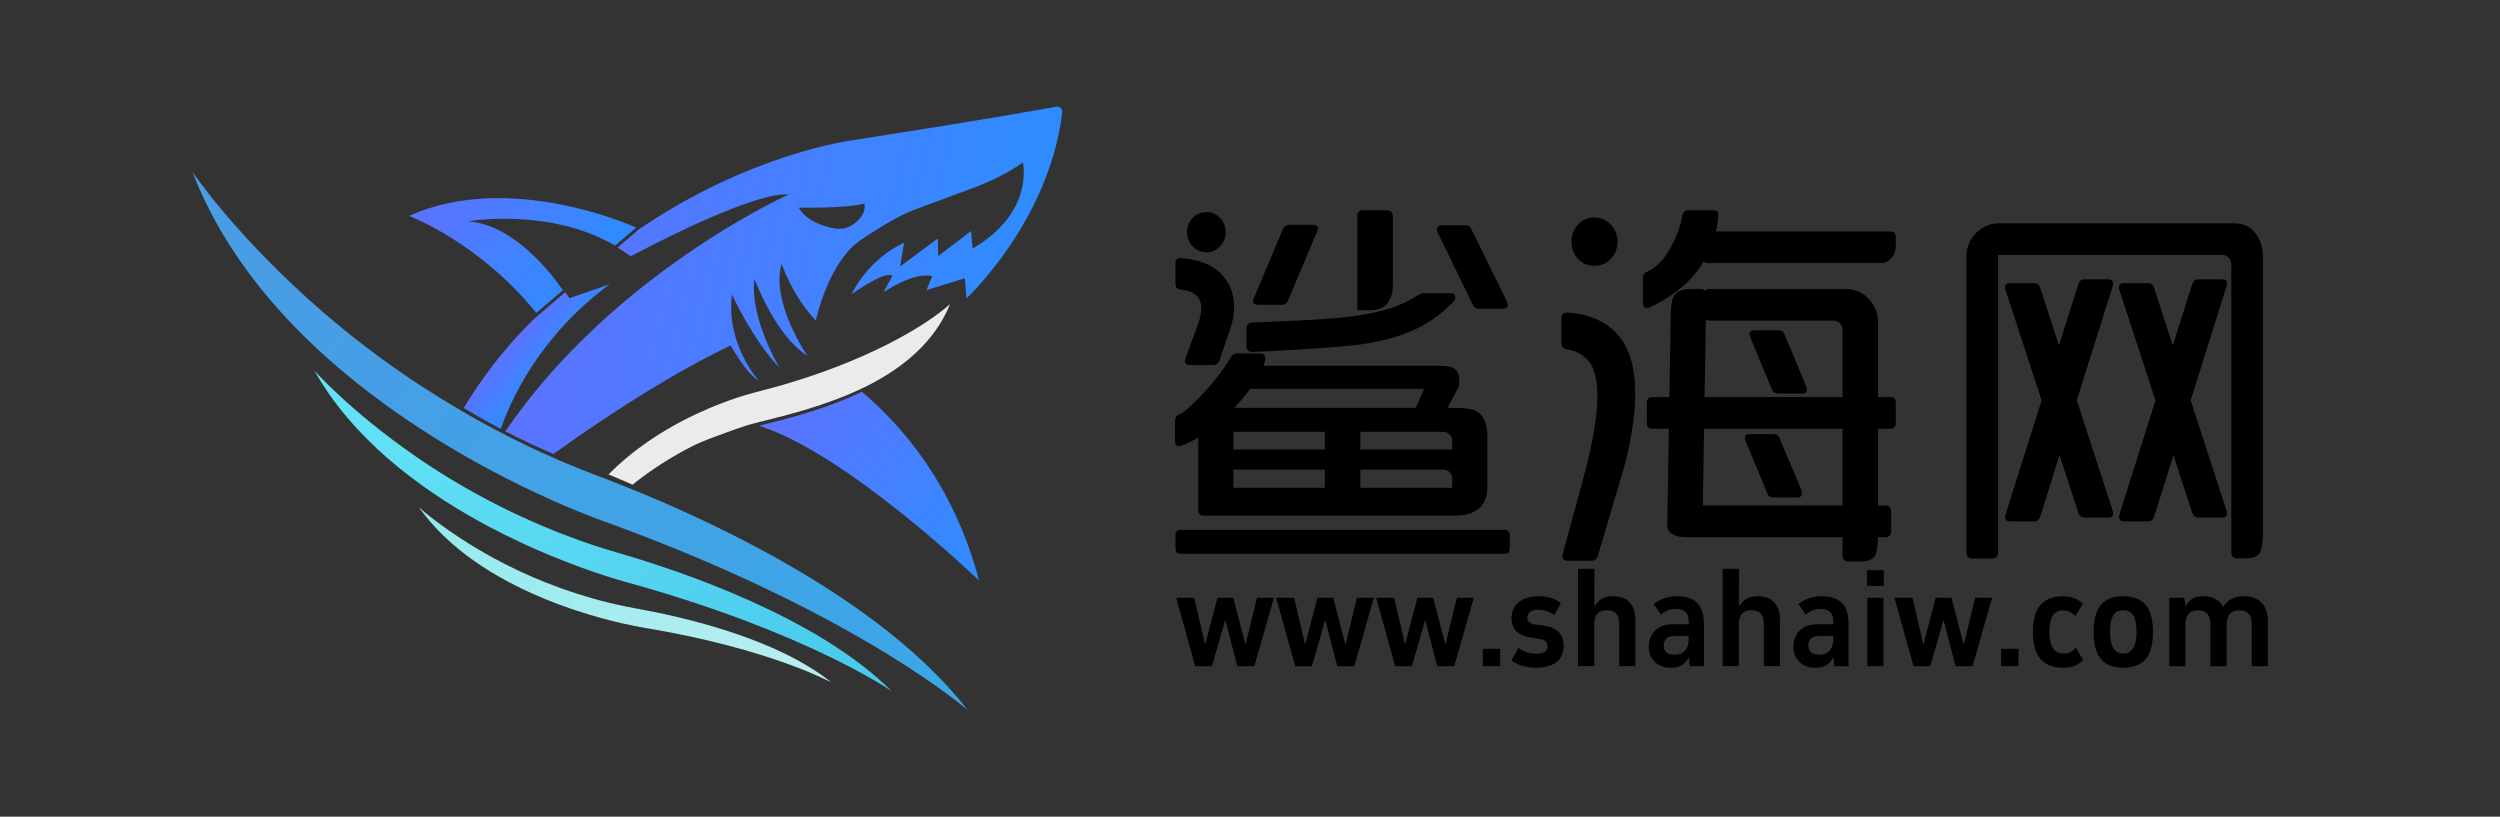 <?xml version="1.0" encoding="UTF-8"?>
<svg id="_图层_1" data-name="图层 1" xmlns="http://www.w3.org/2000/svg" xmlns:xlink="http://www.w3.org/1999/xlink" viewBox="0 0 150 49">
  <rect x="0" y="0" width="150" height="49" fill="#333333" stroke="none"/>
  <defs>
    <style>
      .cls-1 {
        fill: #000;
      }

      .cls-1, .cls-2, .cls-3, .cls-4, .cls-5, .cls-6, .cls-7, .cls-8, .cls-9, .cls-10 {
        stroke-width: 0px;
      }

      .cls-2 {
        fill: url(#_未命名的渐变_17);
      }

      .cls-3 {
        fill: url(#_未命名的渐变_142-2);
      }

      .cls-4 {
        fill: url(#_未命名的渐变_25);
      }

      .cls-5 {
        fill: url(#_未命名的渐变_142);
      }

      .cls-6 {
        fill: none;
      }

      .cls-7 {
        fill: url(#_未命名的渐变_142-4);
      }

      .cls-8 {
        fill: #ebebeb;
      }

      .cls-9 {
        fill: url(#_未命名的渐变_142-3);
      }

      .cls-10 {
        fill: url(#_未命名的渐变_21);
      }
    </style>
    <linearGradient id="_未命名的渐变_142" data-name="未命名的渐变 142" x1="-56.33" y1="-69.129" x2="-53.551" y2="-69.129" gradientTransform="translate(31.555 109.101) rotate(38.926)" gradientUnits="userSpaceOnUse">
      <stop offset="0" stop-color="#5c73ff"/>
      <stop offset="1" stop-color="#2e8cff"/>
    </linearGradient>
    <linearGradient id="_未命名的渐变_142-2" data-name="未命名的渐变 142" x1="2.059" y1="-117.026" x2="30.412" y2="-117.026" gradientTransform="translate(4.93 126.906) rotate(12.975)" xlink:href="#_未命名的渐变_142"/>
    <linearGradient id="_未命名的渐变_142-3" data-name="未命名的渐变 142" x1="-65.867" y1="-74.4" x2="-54.826" y2="-74.4" xlink:href="#_未命名的渐变_142"/>
    <linearGradient id="_未命名的渐变_142-4" data-name="未命名的渐变 142" x1="-41.62" y1="-76.518" x2="-25.516" y2="-76.518" xlink:href="#_未命名的渐变_142"/>
    <linearGradient id="_未命名的渐变_17" data-name="未命名的渐变 17" x1="-54.427" y1="-60.62" x2="-28.557" y2="-60.62" gradientTransform="translate(31.555 109.101) rotate(38.926)" gradientUnits="userSpaceOnUse">
      <stop offset="0" stop-color="#91eaee"/>
      <stop offset="1" stop-color="#bbeef1"/>
    </linearGradient>
    <linearGradient id="_未命名的渐变_21" data-name="未命名的渐变 21" x1="-64.455" y1="-62.374" x2="-25.421" y2="-62.374" gradientTransform="translate(31.555 109.101) rotate(38.926)" gradientUnits="userSpaceOnUse">
      <stop offset="0" stop-color="#65e4f7"/>
      <stop offset="1" stop-color="#48c8eb"/>
    </linearGradient>
    <linearGradient id="_未命名的渐变_25" data-name="未命名的渐变 25" x1="-48.315" y1="-72.406" x2="8.319" y2="-72.406" gradientTransform="translate(8.427 98.643) rotate(35.147)" gradientUnits="userSpaceOnUse">
      <stop offset="0" stop-color="#4a9ce5"/>
      <stop offset="1" stop-color="#3ba7e7"/>
    </linearGradient>
  </defs>
  <g>
    <g>
      <path class="cls-5" d="M32.323,18.894l1.598-1.364c.157.227.24.364.24.364l2.421-.843c-4.206,3.118-5.925,6.923-6.533,8.685-.103-.054-.202-.105-.305-.161-.612-.329-1.22-.674-1.82-1.037-.032-.018-.066-.039-.099-.061,2.201-3.637,4.493-5.578,4.493-5.578l.005-.006Z"/>
      <path class="cls-3" d="M63.736,6.742c.026-.207-.162-.381-.367-.34-1.091.201-4.504.811-12.257,2.02,0,0-6.092.771-12.796,5.353l-.001-.001-1.259,1.077-.006.005c.271.158.537.332.797.522,0,0,7.199-3.893,9.478-3.71,0,0-10.514,4.707-17.004,14.212.467.243.938.476,1.414.697.351.167.703.327,1.057.482.14.062.278.12.417.176,3.528-2.523,7.229-4.887,10.633-6.509,0,0,.931,1.698,1.689,2.12,0,0-1.994-2.196-1.612-5.177.038.082,1.248,2.729,2.838,4.381-.104-.179-1.784-3.08-1.491-5.318.036.097,1.284,3.434,3.181,4.616,0,0-2.217-3.191-1.55-5.518,0,0,.677,1.979,2.056,3.402,0,0,.722-3.504,2.711-4.846,1.986-1.345,3.067-1.751,3.067-1.751l3.365-1.247s1.966-.67,3.275-1.644c0,0,.722,2.99-3.015,5.169l-.089-1.054-1.971,1.501-.026-1.049-2.26,1.673.235-1.417s-1.978.785-3.164,3.102c0,0,1.965-1.44,2.468-1.126l-.54.993s1.822-1.256,2.927-.964l-.348.835,2.301-.711.101,1.205s4.955-4.597,5.747-11.155ZM51.138,13.496c-.32.208-.717.282-1.107.204-.646-.128-1.667-.449-2.103-1.24,0,0,2.854.052,3.932-.246,0,0,.219.664-.723,1.283Z"/>
      <path class="cls-9" d="M38.168,13.655l-1.259,1.077-.006.005c-3.877-2.276-8.68-1.482-8.821-1.458,2.736.197,4.975,3.096,5.691,4.132l-1.598,1.364c-3.348-4.153-7.451-5.753-7.633-5.822,6.06-2.727,13.474.633,13.626.702Z"/>
    </g>
    <g>
      <path class="cls-7" d="M51.709,23.506c-2.189,1.061-4.541,1.634-6.171,2.042,5.249,1.631,13.203,9.283,13.203,9.283-1.53-5.826-4.743-9.41-7.032-11.325Z"/>
      <path class="cls-6" d="M34.974,33.739c-.16-.061-.321-.123-.48-.188"/>
      <path class="cls-6" d="M34.076,34.956c.032.014.063.027.094.04"/>
      <g>
        <path class="cls-2" d="M37.053,36.285c-.176-.039-.352-.08-.528-.124-.651-.159-1.305-.345-1.956-.555-.618-.199-1.233-.421-1.842-.663-1.065-.424-2.11-.912-3.109-1.457-2.851-1.555-4.439-3.009-4.487-3.054,1.827,2.576,4.683,4.289,7.312,5.4.356.151.708.29,1.052.419l.001 0c.247.093.492.18.73.262.107.037.213.072.319.108.543.18,1.056.333,1.526.462.045.013.09.025.134.037,1.546.417,2.588.569,2.588.569,7.451,1.249,11.095,3.262,11.095,3.262-3.309-2.673-8.981-3.954-11.71-4.44-.373-.067-.749-.142-1.125-.227Z"/>
        <path class="cls-10" d="M37.034,33.156c-.536-.156-1.074-.323-1.612-.505-.251-.086-.503-.172-.754-.264-.277-.1-.556-.203-.833-.311-.16-.061-.321-.123-.48-.188-.49-.194-.98-.4-1.467-.616-.875-.388-1.74-.807-2.595-1.257-1.496-.785-2.949-1.662-4.328-2.615-3.935-2.719-6.037-5.092-6.101-5.166,2.277,4.056,6.196,7.005,9.874,9.04.499.276.991.533,1.476.776l.001.001c.347.173.692.338,1.029.496.15.07.301.139.45.208.427.194.841.373,1.242.539.032.014.063.027.094.04.284.118.561.229.828.333.065.025.129.051.191.076,2.2.849,3.705,1.234,3.705,1.234,10.72,2.981,15.747,6.495,15.747,6.495-4.433-4.426-12.542-7.181-16.466-8.316Z"/>
      </g>
      <path class="cls-4" d="M39.648,30.083c-.221-.095-.438-.188-.653-.279-.262-.111-.518-.219-.77-.322-.214-.088-.423-.173-.628-.255-.259-.105-.513-.204-.757-.301l-.002-.001c-.379-.148-.738-.285-1.076-.413-.3-.113-.599-.228-.897-.349-.315-.124-.631-.254-.943-.388-.137-.055-.274-.113-.41-.173-.349-.151-.698-.306-1.047-.468-.472-.214-.943-.438-1.411-.671-.092-.043-.181-.088-.271-.134-.103-.051-.204-.101-.306-.154-.616-.314-1.23-.641-1.838-.981-.034-.018-.068-.038-.101-.057-.277-.155-.551-.311-.827-.472-.027-.015-.051-.029-.077-.045-.793-.464-1.577-.947-2.35-1.452-.057-.037-.115-.074-.171-.112-2.017-1.327-3.954-2.787-5.766-4.359-5.17-4.483-7.731-8.284-7.809-8.403,2.456,6.38,7.552,11.216,12.495,14.633.668.463,1.335.9,1.992,1.311.472.295.94.577,1.398.846.207.121.412.239.615.355,1.047.596,2.046,1.12,2.968,1.577.089.045.176.087.264.131,2.595,1.269,4.518,1.977,5.021,2.155.02.007.041.015.055.02.016.006.03.01.041.014.012.003.02.007.026.009.003-0.0.004.001.006.002l.002 0c.27.099.537.197.801.294,14.474,5.376,20.833,10.959,20.833,10.959-4.428-5.708-12.531-9.983-18.406-12.521Z"/>
      <path class="cls-8" d="M51.807,23.261c-2.189,1.061-4.541,1.635-6.171,2.042-.085.021-.168.042-.25.063-.593.151-.819.238-1.226.377-.188.064-.376.131-.565.203-.693.259-1.379.483-2.046.82-.633.32-1.249.674-1.847,1.056-.603.387-1.187.807-1.746,1.257-.224-.098-.445-.193-.662-.285-.266-.113-.527-.223-.782-.328.749-.759,1.555-1.413,2.371-1.974.346-.238.691-.458,1.034-.663l.001-.001c.245-.147.491-.286.732-.418.108-.058.216-.114.323-.172.553-.288,1.085-.533,1.578-.743.048-.02.095-.04.141-.061,1.627-.674,2.792-.937,2.792-.937.512-.131,1.004-.266,1.478-.403,1.174-.343,2.236-.703,3.187-1.068,4.844-1.852,6.858-3.786,6.858-3.786-.968,2.39-3.002,3.955-5.2,5.024Z"/>
    </g>
  </g>
  <g>
    <path class="cls-1" d="M70.735,26.766c-.154,0-.231-.101-.231-.302v-1.204c0-.201.084-.332.255-.394.247-.093.71-.498,1.39-1.216.679-.718,1.235-1.44,1.667-2.166.108-.185.232-.278.371-.278h1.436c.201,0,.301.108.301.324l-.046.208c-.201.603-.583,1.255-1.146,1.958-.564.703-1.201,1.335-1.911,1.899-.71.563-1.359.945-1.946,1.146-.031.016-.078.023-.139.023ZM70.526,17.014v-1.205c0-.247.116-.355.348-.324,1.05.078,1.841.386,2.374.927s.799,1.204.799,1.992c0,.417-.07.834-.208,1.251l-.672,1.969c-.062.186-.185.278-.371.278h-1.39c-.124,0-.212-.035-.267-.104-.054-.07-.058-.166-.011-.29l.788-2.154c.107-.324.162-.61.162-.857,0-.664-.402-1.034-1.205-1.112-.232-.015-.348-.139-.348-.371ZM70.851,33.228c-.216,0-.324-.116-.324-.348v-.741c0-.231.108-.348.324-.348h19.41c.217,0,.324.116.324.348v.741c0,.231-.107.348-.324.348h-19.41ZM71.569,14.79c-.231-.231-.348-.517-.348-.857,0-.339.112-.625.336-.857.224-.232.506-.348.846-.348.309,0,.575.116.799.348.224.231.336.518.336.857,0,.324-.112.606-.336.845-.224.24-.475.359-.752.359-.355,0-.649-.116-.88-.348ZM71.893,26.256c0-.541.186-.973.556-1.297.371-.324.833-.486,1.39-.486h13.48c.433,0,.779.035,1.042.104.263.07.476.236.638.498.162.263.243.656.243,1.182v2.896c0,.633-.174,1.088-.521,1.366s-.814.417-1.401.417h-15.102c-.216,0-.324-.116-.324-.348v-4.331ZM87.458,28.919c-.216,0-.324-.062-.324-.185,0-.154-.05-.286-.15-.395-.101-.107-.22-.162-.358-.162h-13.713c-.108,0-.193-.03-.254-.093-.062-.062-.093-.146-.093-.254v-.51c0-.108.031-.193.093-.255.062-.062.146-.093.254-.093h16.006c.216,0,.324.116.324.348v1.251c0,.231-.108.347-.324.347h-1.46ZM85.443,23.337h-11.512v-1.39h12.531c.401,0,.683.069.845.208s.243.34.243.602v.325c0,.077-.022.15-.069.22-.046.07-.085.135-.115.197l-.649,1.228-1.853-.07.579-1.32ZM87.134,29.267v-2.803c0-.154-.054-.285-.162-.394-.107-.107-.231-.162-.37-.162h-12.601v3.358h13.133ZM75.113,21.113c-.216,0-.324-.116-.324-.347v-1.065c0-.216.108-.332.324-.348l1.622-.069c1.544-.062,2.768-.135,3.671-.22.903-.084,1.749-.228,2.536-.428.788-.201,1.482-.502,2.085-.903.17-.093.301-.139.394-.139h1.621c.186,0,.278.078.278.231,0,.108-.039.201-.115.278-.788.818-1.676,1.424-2.664,1.818-.988.394-2.073.657-3.255.788-1.181.131-2.892.251-5.13.359l-1.042.046ZM76.966,13.771c.077-.186.208-.278.394-.278h1.413c.123,0,.212.035.267.104.054.069.05.166-.012.29l-1.737,4.123c-.062.185-.193.278-.394.278h-1.413c-.124,0-.212-.035-.267-.104-.054-.07-.05-.166.012-.29l1.737-4.123ZM79.838,29.984c-.108,0-.193-.03-.255-.092s-.093-.147-.093-.255v-3.613c0-.108.031-.193.093-.255s.146-.093.255-.093h1.437c.107,0,.192.031.254.093s.093.146.093.255v3.613c0,.107-.031.193-.093.255s-.146.092-.254.092h-1.437ZM81.437,18.612v-5.651c0-.108.03-.193.092-.255s.14-.093.232-.093h1.459c.107,0,.192.031.255.093.062.062.093.147.093.255v4.169c0,.417-.104.769-.313,1.054-.208.286-.56.428-1.054.428h-.764ZM87.922,13.516c.17,0,.293.085.37.255l2.131,4.332.047.185c0,.155-.101.231-.302.231h-1.436c-.17,0-.294-.084-.371-.254l-2.107-4.332-.046-.186c0-.062.026-.116.081-.162.054-.046.119-.069.196-.069h1.437Z"/>
    <path class="cls-1" d="M94.061,33.645c-.247,0-.348-.132-.302-.394l1.228-4.494c.571-2.115.857-3.783.857-5.003,0-.926-.158-1.602-.475-2.027-.317-.424-.776-.683-1.379-.776-.2-.046-.301-.169-.301-.371v-1.482c0-.231.108-.347.324-.347,1.297.077,2.305.509,3.022,1.297.719.788,1.077,1.977,1.077,3.567,0,1.514-.309,3.281-.926,5.304l-1.32,4.447c-.062.186-.186.278-.371.278h-1.436ZM94.686,13.47c.263-.278.587-.417.973-.417s.714.139.984.417.405.618.405,1.019c0,.417-.131.765-.394,1.042s-.595.417-.996.417c-.386,0-.71-.139-.973-.417s-.394-.625-.394-1.042c0-.401.131-.741.394-1.019ZM98.832,18.473c-.171,0-.255-.101-.255-.301v-1.482c0-.201.093-.332.277-.394.557-.278,1.02-.76,1.39-1.447.371-.687.603-1.324.695-1.911.046-.216.162-.324.348-.324h1.482c.216,0,.324.078.324.231-.031,1.097-.387,2.146-1.065,3.15-.68,1.004-1.699,1.822-3.058,2.455-.031.016-.077.023-.139.023ZM99.133,25.723c-.217,0-.324-.115-.324-.348v-1.204c0-.231.107-.347.324-.347h14.291c.217,0,.324.116.324.347v1.204c0,.232-.107.348-.324.348h-14.291ZM100.244,18.867c.016-.339.039-.602.07-.788.03-.185.123-.351.277-.498.154-.146.394-.228.719-.243h.741c.092,0,.169.031.231.093.062.062.093.147.093.255l-.232,14.198c0,.232-.107.348-.324.348h-.718c-.278,0-.525-.058-.741-.174-.217-.115-.324-.289-.324-.521l.208-12.67ZM101.611,32.231c-.186,0-.316-.085-.394-.255l-.51-1.228-.047-.186c0-.062.027-.115.081-.162.055-.046.12-.069.197-.069h12.207c.093,0,.17.031.231.093s.093.146.093.255v1.204c0,.108-.031.193-.093.255s-.139.093-.231.093h-11.535ZM102.491,15.786c-.108,0-.193-.031-.255-.093-.062-.062-.093-.146-.093-.255v-1.204c0-.108.031-.193.093-.255.062-.062.146-.093.255-.093h10.933c.217,0,.324.116.324.348v.509c0,.293-.089.541-.266.741-.178.201-.391.301-.638.301h-10.354ZM102.561,19.237c-.093,0-.17-.031-.231-.093-.062-.062-.093-.146-.093-.255v-1.204c0-.108.031-.193.093-.255.062-.062.139-.093.231-.093h8.2c.524,0,.977.197,1.354.591.379.394.567.869.567,1.424v12.855c0,.494-.058.865-.174,1.112-.115.247-.413.37-.892.37h-.718c-.108,0-.193-.03-.255-.092-.062-.062-.093-.147-.093-.255v-13.551c0-.154-.05-.285-.15-.394-.101-.108-.228-.162-.382-.162h-7.459ZM106.406,29.846c-.186,0-.31-.085-.371-.255l-1.297-3.127c-.031-.093-.047-.146-.047-.162,0-.17.093-.255.278-.255h1.437c.2,0,.324.085.37.255l1.32,3.127c.016.031.023.085.023.162,0,.17-.093.255-.278.255h-1.436ZM106.707,23.615c-.201,0-.332-.085-.394-.255l-1.297-3.127c-.031-.093-.047-.146-.047-.162,0-.17.101-.255.301-.255h1.437c.186,0,.309.085.37.255l1.298,3.127c.03.092.046.147.046.162,0,.17-.101.255-.301.255h-1.413Z"/>
    <path class="cls-1" d="M118.311,33.506c-.092,0-.17-.031-.231-.093-.062-.062-.093-.147-.093-.255V15.416c0-.556.189-1.031.567-1.425.379-.394.83-.59,1.355-.59h7.436c.216,0,.324.116.324.347v1.205c0,.231-.108.348-.324.348h-7.459v17.858c0,.107-.031.192-.093.255-.062.062-.139.093-.231.093h-1.251ZM122.017,16.991c.201,0,.332.092.395.278l4.354,13.388c.015.031.022.077.022.14,0,.169-.092.254-.277.254h-1.437c-.186,0-.309-.092-.37-.277l-4.378-13.388c-.016-.031-.023-.077-.023-.139,0-.169.101-.254.302-.254h1.412ZM124.704,17.037c.062-.185.185-.278.37-.278h1.437c.107,0,.186.035.231.104.046.069.054.166.023.29l-4.354,13.851c-.062.186-.193.278-.395.278h-1.412c-.124,0-.209-.035-.255-.104-.047-.069-.055-.166-.023-.29l4.378-13.851ZM134.2,33.506c-.093,0-.17-.031-.231-.093-.062-.062-.093-.147-.093-.255V15.855c0-.154-.054-.286-.162-.394s-.231-.162-.37-.162h-6.625c-.093,0-.17-.031-.231-.093-.062-.062-.093-.146-.093-.255v-1.205c0-.107.031-.193.093-.254s.139-.093.231-.093h7.343c.524,0,.941.193,1.251.579.309.386.463.865.463,1.436v16.608c0,.494-.058.864-.174,1.111-.115.247-.413.371-.892.371h-.51ZM128.873,16.991c.186,0,.309.092.371.278l4.354,13.388c.015.031.022.085.022.162,0,.154-.092.231-.277.231h-1.437c-.186,0-.309-.092-.37-.277l-4.378-13.388-.023-.116c0-.186.101-.278.302-.278h1.436ZM131.537,17.037c.062-.185.185-.278.37-.278h1.437c.247,0,.332.131.255.394l-4.354,13.851c-.062.186-.186.278-.371.278h-1.436c-.232,0-.325-.132-.278-.395l4.378-13.851Z"/>
  </g>
  <g>
    <path class="cls-1" d="M75.259,39.971h-1.018l-.726-2.777-.797,2.777h-1.002l-1.144-4.103h1.081l.655,2.809.741-2.809h.947l.734,2.824.686-2.824h1.018l-1.175,4.103Z"/>
    <path class="cls-1" d="M81.257,39.971h-1.018l-.726-2.777-.797,2.777h-1.002l-1.144-4.103h1.08l.655,2.809.741-2.809h.947l.733,2.824.687-2.824h1.018l-1.176,4.103Z"/>
    <path class="cls-1" d="M87.255,39.971h-1.018l-.726-2.777-.797,2.777h-1.002l-1.144-4.103h1.08l.655,2.809.741-2.809h.947l.733,2.824.687-2.824h1.018l-1.176,4.103Z"/>
    <path class="cls-1" d="M90.011,39.971h-1.041v-1.042h1.041v1.042Z"/>
    <path class="cls-1" d="M93.652,36.176l-.386.726c-.284-.197-.6-.323-.963-.323-.489,0-.663.245-.663.45,0,.213.119.395.427.434l.567.079c.812.11,1.184.528,1.184,1.199,0,.907-.654,1.317-1.625,1.317-.528,0-1.025-.087-1.515-.435l.426-.741c.402.276.789.339,1.104.339.395,0,.647-.134.647-.441,0-.205-.103-.387-.435-.434l-.567-.095c-.742-.103-1.16-.481-1.16-1.168,0-.859.71-1.31,1.625-1.31.435,0,.884.079,1.333.402Z"/>
    <path class="cls-1" d="M97.152,39.971v-2.557c0-.56-.268-.805-.749-.805-.458,0-.75.269-.75.813v2.548h-.97v-5.838h.986l-.008,2.264c.268-.449.623-.623,1.12-.623.852,0,1.341.489,1.341,1.452v2.745h-.971Z"/>
    <path class="cls-1" d="M101.384,39.971l-.056-.545c-.229.45-.56.64-1.088.64-.789,0-1.317-.529-1.317-1.247,0-.797.536-1.364,1.436-1.364h.962v-.213c0-.458-.275-.71-.765-.71-.355,0-.647.126-.892.347l-.449-.639c.449-.331.907-.466,1.403-.466,1.05,0,1.617.497,1.617,1.625v2.572h-.852ZM100.461,38.156c-.426,0-.639.205-.639.592,0,.331.213.536.646.536.544,0,.852-.315.852-.986v-.142h-.859Z"/>
    <path class="cls-1" d="M105.829,39.971v-2.557c0-.56-.268-.805-.749-.805-.458,0-.75.269-.75.813v2.548h-.97v-5.838h.986l-.008,2.264c.268-.449.623-.623,1.12-.623.852,0,1.341.489,1.341,1.452v2.745h-.971Z"/>
    <path class="cls-1" d="M110.062,39.971l-.056-.545c-.229.45-.56.64-1.088.64-.789,0-1.317-.529-1.317-1.247,0-.797.536-1.364,1.436-1.364h.962v-.213c0-.458-.275-.71-.765-.71-.355,0-.647.126-.892.347l-.449-.639c.449-.331.907-.466,1.403-.466,1.05,0,1.617.497,1.617,1.625v2.572h-.852ZM109.139,38.156c-.426,0-.639.205-.639.592,0,.331.213.536.646.536.544,0,.852-.315.852-.986v-.142h-.859Z"/>
    <path class="cls-1" d="M113.024,35.15h-1.002v-.938h1.002v.938ZM112.038,39.971v-4.103h.97v4.103h-.97Z"/>
    <path class="cls-1" d="M118.354,39.971h-1.018l-.726-2.777-.797,2.777h-1.002l-1.144-4.103h1.08l.655,2.809.741-2.809h.947l.733,2.824.687-2.824h1.018l-1.176,4.103Z"/>
    <path class="cls-1" d="M121.11,39.971h-1.041v-1.042h1.041v1.042Z"/>
    <path class="cls-1" d="M124.99,39.592c-.276.3-.623.474-1.207.474-1.365,0-1.807-.892-1.807-2.154,0-1.215.418-2.138,1.807-2.138.536,0,.907.189,1.184.45l-.442.749c-.205-.229-.474-.354-.741-.354-.694,0-.82.678-.82,1.293,0,.624.165,1.302.82,1.302.37,0,.576-.134.765-.347l.442.726Z"/>
    <path class="cls-1" d="M127.392,40.065c-1.364,0-1.774-.892-1.774-2.154,0-1.215.387-2.138,1.774-2.138,1.389,0,1.783.907,1.783,2.138,0,1.263-.402,2.154-1.783,2.154ZM127.392,36.618c-.693,0-.788.678-.788,1.293,0,.624.134,1.302.788,1.302.663,0,.797-.67.797-1.302,0-.623-.095-1.293-.797-1.293Z"/>
    <path class="cls-1" d="M135.104,39.971v-2.557c0-.56-.284-.796-.75-.796-.457,0-.749.26-.749.805v2.548h-.979v-2.557c0-.544-.292-.796-.749-.796-.458,0-.75.26-.75.805v2.548h-.97v-4.103h.907l.071.528c.196-.426.567-.623,1.064-.623.553,0,.986.237,1.199.647.229-.419.663-.647,1.254-.647.853,0,1.42.528,1.42,1.491v2.706h-.97Z"/>
  </g>
</svg>